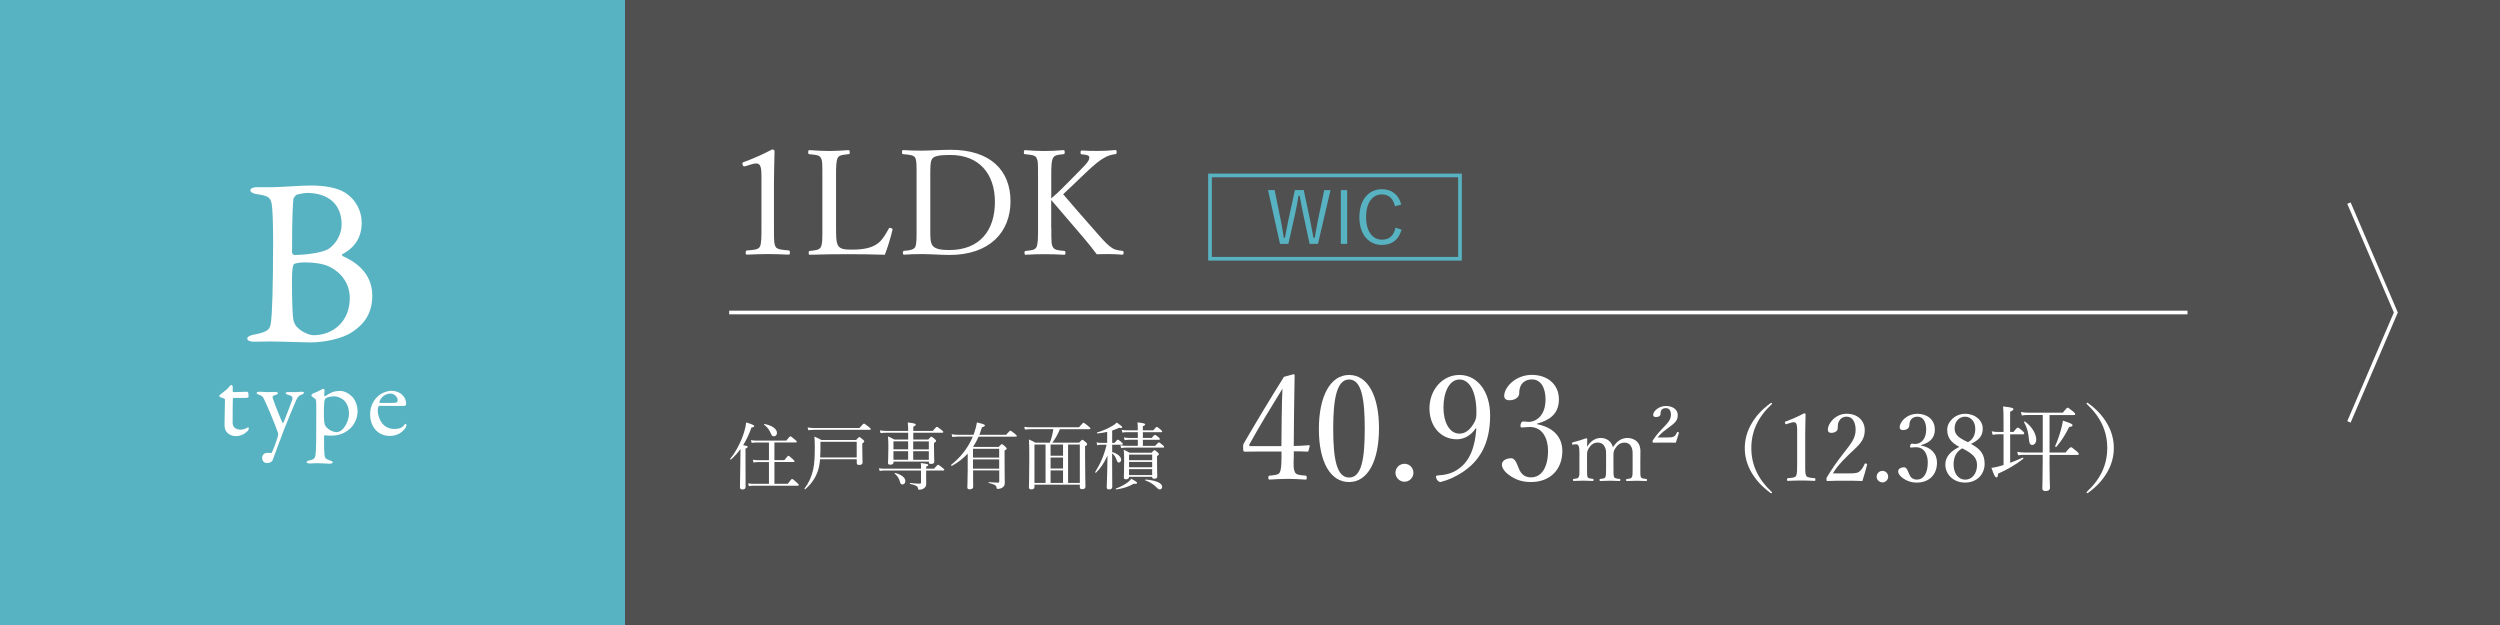 <?xml version="1.0" encoding="UTF-8"?><svg id="_レイヤー_2" xmlns="http://www.w3.org/2000/svg" viewBox="0 0 600 150"><defs><style>.cls-1{fill:#505050;}.cls-2{fill:#fff;}.cls-3{fill:#57b3c2;}.cls-4{stroke:#57b3c2;}.cls-4,.cls-5{fill:none;stroke-miterlimit:10;stroke-width:.88px;}.cls-5{stroke:#fff;}</style></defs><g id="_レイヤー_1-2"><rect class="cls-1" width="600" height="150"/><path class="cls-2" d="M178.92,110.19c0,4.15.02,6.09.02,6.67,0,.42-.25.61-.75.61-.37,0-.6-.14-.6-.51s.05-1.63.09-5.71c.02-1.17.02-2.31.04-3.47-.67.89-1.4,1.72-2.28,2.5-.09.09-.28-.1-.19-.19,1.4-1.65,2.75-4.32,3.4-6.6.23-.73.37-1.45.42-2.1,1.33.38,1.94.65,1.94.86,0,.19-.17.28-.65.35-.59,1.63-1.24,3.01-2,4.24.93.16,1.08.21,1.08.4,0,.14-.09.25-.52.42v2.52ZM189.06,116.12c.8-1.09.94-1.17,1.05-1.17s.25.09,1.12.86c.39.37.47.47.47.58,0,.12-.05.18-.23.18h-10.48c-.46,0-.79.03-1.26.1l-.19-.67c.58.09.94.12,1.44.12h3.57v-5.23h-2.52c-.4,0-.72.04-1.17.12l-.18-.68c.54.1.89.12,1.35.12h2.52v-4.25h-2.96c-.42,0-.72.02-1.19.1l-.18-.67c.54.09.88.12,1.37.12h7.11c.75-.95.89-1.03,1-1.03s.25.09,1.07.77c.39.32.47.42.47.53s-.05.17-.23.17h-5.15v4.25h2.38c.75-.96.88-1.05.98-1.05.12,0,.25.09,1,.77.37.33.46.46.46.56s-.05.16-.23.16h-4.59v5.23h3.2ZM184.98,103.98c-.37-.86-.81-1.44-1.59-2.05-.07-.05.02-.19.1-.17,1.94.38,2.98,1.23,2.98,2.15,0,.46-.3.8-.72.8-.38,0-.52-.12-.77-.73Z"/><path class="cls-2" d="M196.81,110.24c-.09,1.1-.26,2.03-.56,2.89-.6,1.66-1.49,2.96-2.98,4.29-.07.07-.26-.09-.19-.17,1.07-1.42,1.7-2.85,2.08-4.57.33-1.47.39-3.13.39-5.5,0-1.17-.04-1.61-.1-2.4.72.3,1.02.46,1.7.82h8.31c.58-.63.67-.7.77-.7.14,0,.24.07.86.59.26.21.33.32.33.42,0,.16-.09.28-.47.52v1.19c0,1.91.07,2.98.07,3.34,0,.44-.26.63-.86.63-.4,0-.54-.16-.54-.56v-.81h-8.8ZM193.81,102.58c.61.11.98.14,1.51.14h10.94c.86-.96.98-1.05,1.09-1.05.12,0,.26.09,1.14.77.42.35.49.46.49.56s-.05.16-.23.16h-13.41c-.49,0-.82.04-1.33.1l-.19-.68ZM205.61,106.04h-8.7v1.31c0,.93-.02,1.73-.07,2.45h8.77v-3.76Z"/><path class="cls-2" d="M222.27,113.8c0,1.45.02,1.93.02,2.31,0,.46-.17.79-.44,1-.28.26-.72.42-1.29.42-.18,0-.21-.05-.26-.42-.09-.39-.49-.68-1.87-.96-.1-.02-.09-.24.02-.23.91.1,1.7.16,2.29.16.21,0,.3-.07.3-.28v-2.87h-8.87c-.39,0-.65.04-1.05.1l-.17-.67c.49.1.79.12,1.24.12h8.86c0-.67,0-.89-.07-1.35,1.66.21,1.8.26,1.8.49,0,.14-.09.23-.49.37v.49h1.87c.75-.86.88-.93.98-.93.12,0,.26.07,1.05.7.35.28.44.4.44.51s-.07.16-.25.16h-4.1v.88ZM217.95,103.86h-5.23c-.47,0-.82.02-1.38.09l-.17-.67c.61.1,1,.14,1.5.14h5.29c0-.89-.02-1.4-.1-2.03,1.72.19,1.91.33,1.91.52,0,.16-.1.28-.58.49v1.02h4.67c.75-.89.89-.98,1-.98s.24.09,1.05.7c.4.33.49.44.49.54,0,.12-.07.17-.23.17h-6.98v1.63h3.59c.54-.6.63-.67.74-.67.12,0,.23.07.8.54.28.24.35.35.35.46,0,.14-.05.21-.51.52v1.12c0,2.06.07,3.03.07,3.33,0,.39-.25.56-.81.56-.35,0-.49-.12-.49-.42v-.14h-8.49v.18c0,.4-.24.56-.79.56-.39,0-.53-.12-.53-.46,0-.46.09-1.19.09-3.76,0-1.19-.02-1.77-.1-2.56.63.26.91.4,1.51.74h3.34v-1.63ZM214.43,105.92v1.92h3.52v-1.92h-3.52ZM217.95,108.28h-3.52v2.06h3.52v-2.06ZM215.92,115.39c-.23-.68-.61-1.23-1.21-1.75-.05-.05.04-.16.1-.14,1.56.39,2.47,1.16,2.47,1.94,0,.52-.3.82-.7.82-.37,0-.47-.12-.67-.88ZM219.17,107.85h3.75v-1.92h-3.75v1.92ZM222.92,110.35v-2.06h-3.75v2.06h3.75Z"/><path class="cls-2" d="M232.23,108.88c-1.05,1.14-2.28,2.1-3.75,2.92-.1.05-.31-.17-.21-.25,2.21-1.71,4.11-4.1,5.2-6.76h-3.59c-.44,0-.81.03-1.31.1l-.19-.68c.6.1.98.14,1.47.14h3.8c.09-.23.16-.46.23-.68.28-.75.46-1.52.58-2.29,1.52.37,1.91.51,1.91.72,0,.19-.18.3-.7.44-.19.63-.4,1.24-.63,1.82h6.41c.8-.91.93-1,1.03-1,.12,0,.25.09,1.09.74.38.33.47.44.47.54s-.07.16-.24.16h-8.93c-.37.84-.82,1.65-1.31,2.42l.14.05h5.97c.58-.61.67-.67.77-.67.12,0,.21.05.82.59.26.26.35.37.35.47,0,.14-.05.21-.51.47v2.05c0,4.45.05,4.97.05,5.65,0,.63-.17.93-.61,1.21-.28.19-.72.3-1.07.3-.19,0-.25-.05-.3-.33-.07-.53-.39-.72-1.86-1.09-.09-.02-.09-.21,0-.21,1.02.09,1.56.12,2.21.12.23,0,.3-.07.3-.3v-2.63h-6.28c0,2.22.02,3.2.02,3.94,0,.44-.38.6-.81.6s-.59-.18-.59-.46c0-.44.09-2.08.09-4.32v-3.8ZM239.8,107.71h-6.28v2.12h6.28v-2.12ZM233.52,112.48h6.28v-2.22h-6.28v2.22Z"/><path class="cls-2" d="M248.27,116.33v.51c0,.42-.23.61-.77.61-.4,0-.56-.16-.56-.49,0-.72.09-2.1.09-6.97,0-2.38-.02-3.24-.09-4.52.63.28.91.4,1.54.77h3.48c.42-1.03.67-2.14.84-3.24h-5.32c-.53,0-.98.03-1.49.1l-.17-.65c.61.09,1.1.1,1.68.1h11.45c.88-1.01,1-1.08,1.1-1.08.12,0,.24.07,1.14.81.42.33.51.46.51.56s-.07.16-.25.16h-7.07c-.46,1.15-1.08,2.24-1.82,3.24h6.42c.6-.63.68-.68.79-.68.12,0,.21.03.81.56.28.23.33.35.33.46,0,.16-.05.26-.49.52v2.64c0,4.41.09,6.42.09,7.05,0,.4-.26.61-.77.61-.42,0-.58-.14-.58-.49v-.59h-10.89ZM250.93,115.9v-9.21h-2.66v9.21h2.66ZM252.14,106.69v2.68h2.99v-2.68h-2.99ZM252.14,112.45h2.99v-2.64h-2.99v2.64ZM252.14,115.9h2.99v-3.01h-2.99v3.01ZM256.34,115.9h2.82v-9.21h-2.82v9.21Z"/><path class="cls-2" d="M266.91,108.49c1.29.37,2.17,1.12,2.17,1.84,0,.4-.26.68-.59.68-.18,0-.32-.14-.44-.47-.26-.77-.58-1.31-1.14-1.75v1.8c0,3.75.03,5.72.03,6.27,0,.4-.25.6-.77.6-.38,0-.56-.16-.56-.49,0-.54.14-2.91.19-7.63-.84,1.8-1.7,3.1-2.77,4.11-.07.07-.25-.07-.19-.16,1.31-2.1,2.14-4.04,2.75-6.56h-1.29c-.33,0-.56.04-.96.12l-.17-.68c.44.1.72.12,1.1.12h1.45v-2.64c-.79.19-1.61.31-2.36.38-.1.02-.16-.21-.05-.24,1.4-.4,2.71-1.02,3.66-1.58.46-.26.81-.53,1.05-.81,1.03.73,1.31.98,1.31,1.14,0,.19-.17.26-.75.12-.49.24-1.05.47-1.66.67v2.96h.58c.54-.68.68-.77.79-.77.12,0,.25.09.86.6.25.21.33.33.33.44,0,.12-.05.17-.23.17h-2.33v1.77ZM267.84,117.24c1.16-.42,2.12-.95,2.87-1.52.38-.3.65-.6.79-.81,1.17.63,1.4.81,1.4,1,0,.18-.16.23-.81.19-1.23.7-2.54,1.14-4.18,1.36-.1.02-.18-.19-.07-.23ZM277.24,106.99c.67-.72.81-.81.91-.81s.25.09.89.63c.28.24.35.35.35.46s-.05.16-.23.16h-8.98c-.37,0-.65.04-1.1.1l-.19-.68c.52.1.84.14,1.28.14h2.91v-1.45h-2.14c-.35,0-.6.04-1.02.1l-.19-.68c.47.1.77.14,1.21.14h2.14v-1.38h-2.68c-.35,0-.6.04-1.02.1l-.18-.68c.46.12.75.14,1.16.14h2.71v-.07c0-.7,0-1.24-.07-1.84,1.65.19,1.84.31,1.84.49,0,.12-.09.26-.56.44v.98h2.49c.63-.73.75-.82.86-.82.12,0,.26.09.93.65.28.25.37.35.37.46s-.05.16-.23.16h-4.41v1.38h2.1c.56-.67.68-.73.81-.73.1,0,.26.07.84.54.26.23.33.35.33.46,0,.12-.05.17-.23.17h-3.85v1.45h2.96ZM270.97,114.44c0,.44-.26.59-.72.59-.37,0-.53-.12-.53-.44,0-.49.07-1.33.07-4.08,0-1.19-.02-1.82-.09-2.56.58.25.82.37,1.38.7h5.29c.51-.54.6-.61.7-.61.12,0,.21.07.73.49.28.25.33.35.33.46,0,.14-.09.25-.44.46v1.19c0,2.4.05,3.38.05,3.69,0,.39-.21.56-.72.56-.37,0-.52-.14-.52-.45h-5.55ZM276.52,109.11h-5.55v1.33h5.55v-1.33ZM270.97,112.15h5.55v-1.28h-5.55v1.28ZM270.97,114.01h5.55v-1.42h-5.55v1.42ZM277.52,116.93c-.63-.65-1.54-1.24-2.66-1.65-.09-.04-.04-.19.05-.19,2.56.16,4.01.89,4.01,1.73,0,.35-.24.65-.54.65-.25,0-.4-.07-.86-.54Z"/><path class="cls-2" d="M310.49,109.88c-.04,2.21-.07,2.63.28,3.43.28.7,1.4.73,2.56.84.17,0,.28.07.28.49s-.07.46-.28.46c-1.3-.07-2.94-.18-4.24-.18s-3.05.1-4.34.18c-.28,0-.35-.04-.35-.46s.11-.46.35-.49c.91-.1,2.1-.17,2.35-.7.39-.73.42-1.65.46-3.5v-1.58h-5.71c-1.19,0-2.14.03-3.08.03-.31,0-.42-.1-.42-.91s0-.81.35-1.4c3.33-5.71,5.95-10.05,9.45-15.65l2.31-.63c.14,0,.25.07.25.35-.07,2.8-.07,5.6-.14,8.82l-.07,8.05c1.19,0,2.38-.07,3.61-.18.17,0,.25.07.21.25l-.28,1.08c-.03.18-.1.21-.31.21-1.02-.07-2.21-.07-3.22-.07v1.54ZM307.62,99.62c.03-2.59.07-3.99.17-6.34-2.66,4.31-5.39,8.79-7.88,13.27-.21.35-.14.52.28.52h7.35l.07-7.46Z"/><path class="cls-2" d="M330.96,102.77c0,7.91-2.7,12.92-7.18,12.92s-7.25-4.8-7.25-12.71,2.77-12.99,7.25-12.99,7.18,5.01,7.18,12.78ZM319.97,102.88c0,7.18.8,11.73,3.82,11.73s3.75-4.55,3.75-11.73-.77-11.8-3.75-11.8-3.82,4.66-3.82,11.8Z"/><path class="cls-2" d="M339.22,113.48c0,1.16-.98,2.14-2.14,2.14s-2.17-.98-2.17-2.14c0-1.23.98-2.17,2.17-2.17s2.14.94,2.14,2.17Z"/><path class="cls-2" d="M354.17,102.8c-1.08,1.65-2.73,2.63-4.55,2.63-3.78,0-6.55-3.08-6.55-7.42s3.01-8.02,7.21-8.02,7.35,3.85,7.35,9.73c0,7.07-2.77,11.03-6.55,13.55-1.61,1.08-3.4,1.93-5.36,2.42-.31,0-.56-.14-.88-.63-.14-.25-.21-.46-.21-.63,0-.21.18-.32.39-.32,1.85-.1,3.33-.49,4.55-1.26,2.73-1.68,4.34-4.59,4.76-10.01l-.18-.04ZM346.43,97.8c0,3.47,1.4,6.27,3.85,6.27,1.37,0,2.66-.88,3.71-2.98.31-.74.35-1.16.35-2.24,0-4.55-1.51-7.77-4.06-7.77-2.42,0-3.85,3.01-3.85,6.72Z"/><path class="cls-2" d="M368.94,101.82c3.78.74,6.02,3.01,6.02,6.41,0,4.55-3.01,7.46-7.53,7.46-2.21,0-3.64-.63-4.8-1.36-1.05-.67-2.17-1.72-2.17-2.84,0-.84.88-1.51,2.24-1.51,1.05,0,1.47,1.72,1.89,2.63.42.98,1.19,1.96,2.84,1.96,2.59,0,4.1-2.45,4.1-6.44,0-2.45-1.05-5.88-4.76-5.64-.42.04-1.12.1-1.44.1-.35,0-.49-.03-.39-.67.14-.63.35-.77.7-.77s.81.1,1.19.1c1.96,0,4.1-1.61,4.1-5.39,0-2.62-1.02-4.8-3.26-4.8-1.19,0-2.21.52-2.7,1.54-.28.6-.35,1.16-.35,1.75,0,1.02-1.05,1.71-2.35,1.71-.81,0-1.26-.35-1.26-1.05,0-2.03,2.66-5.04,6.65-5.04,3.61,0,6.48,2.17,6.48,5.88s-2.59,5.11-5.22,5.81v.14Z"/><path class="cls-2" d="M377.6,106.71c-.23.02-.29.04-.31-.29,0-.2.04-.23.27-.29.81-.18,2.14-.59,3.13-.95.13,0,.25.09.25.2-.02.61-.04,1.26-.04,1.85.81-1.35,1.96-2.12,3.26-2.12,1.19,0,2.52.59,2.95,2.23.9-1.42,2-2.23,3.51-2.23.7,0,3.08.32,3.08,3.15,0,.81-.02,1.91-.02,2.48v1.46c0,1.33-.02,2,.14,2.32.18.34.74.36,1.28.43.13.02.18.04.18.25,0,.18-.02.25-.18.25-.68-.02-1.55-.07-2.25-.07s-1.58.04-2.39.07c-.16,0-.2-.04-.2-.25s.04-.25.2-.25c.58-.07.99-.07,1.19-.43.2-.36.18-1.04.18-2.32v-2.97c0-.63.04-1.19-.25-1.85-.27-.68-.79-1.15-1.73-1.15s-1.67.56-2.12,1.28c-.45.63-.5,1.04-.5,1.73v2.95c0,1.33,0,1.98.16,2.32.2.34.7.36,1.33.43.14.02.16.04.16.25,0,.18-.02.25-.18.25-.74-.02-1.62-.07-2.25-.07-.74,0-1.62.04-2.36.07-.18,0-.2-.07-.2-.25,0-.2.04-.25.2-.25.56-.07,1.01-.07,1.19-.43.18-.36.18-1.04.18-2.32v-2.97c0-.63.04-1.19-.25-1.85-.32-.7-.86-1.15-1.78-1.15-.99,0-1.6.56-2.07,1.28-.43.65-.47,1.04-.47,1.73v2.95c0,1.33-.02,1.98.13,2.32.16.34.7.36,1.26.43.13.02.18.07.18.25,0,.2-.04.25-.18.25-.7-.02-1.58-.07-2.27-.07s-1.55.04-2.3.07c-.16,0-.2-.04-.2-.25,0-.18.04-.23.2-.25.59-.07.99-.07,1.17-.43.23-.36.18-1.04.18-2.32v-3.22c0-.81,0-1.44-.16-1.85-.13-.38-.36-.52-.79-.47l-.52.04Z"/><path class="cls-2" d="M400.15,104.98c1.08,0,1.37-.07,1.69-.29.25-.18.43-.43.63-.9.04-.09.09-.11.16-.11.16,0,.31.07.31.18l-.02.11c-.2.61-.43,1.37-.72,2.27-.88-.02-1.76-.02-2.66-.02-.83,0-1.87,0-2.7.02-.2,0-.23-.04-.23-.29,0-.18.02-.23.07-.29.74-1.08,1.28-1.76,2.45-2.97l.45-.47c1.17-1.22,1.44-1.85,1.44-2.72,0-.92-.38-1.55-1.24-1.55-.61,0-.97.25-1.13.61-.11.25-.13.5-.13.86s-.41.67-1.06.67c-.52,0-.7-.18-.7-.54,0-.88,1.4-2.12,3.02-2.12,1.8,0,2.88.95,2.88,2.18,0,1.13-.43,1.71-1.91,2.81l-.61.45c-1.22.88-1.82,1.49-2.32,2.12h2.32Z"/><path class="cls-2" d="M425.29,96.81c0,.09-.02.16-.13.25-3.26,3.06-4.84,6.48-4.84,10.47s1.58,7.4,4.79,10.44c.16.13.18.2.18.27,0,.09-.04.14-.13.14-.07,0-.14-.02-.29-.11-1.94-1.42-3.44-3.04-4.5-4.86-1.1-1.89-1.62-3.85-1.62-5.87s.52-3.98,1.62-5.87c1.06-1.85,2.59-3.49,4.57-4.91.09-.04.16-.07.23-.07s.13.04.13.14Z"/><path class="cls-2" d="M428.81,101.78c-.23.07-.31.05-.4-.25-.07-.27-.05-.31.23-.4,1.46-.54,2.95-1.19,4.34-1.94.23,0,.36.13.36.27-.02,1.78-.09,3.06-.09,4.88v6.91c0,2.23.02,2.5.25,2.95.25.45,1.08.47,2,.56.16.02.2.09.2.34,0,.27-.04.31-.2.31-.99-.04-2.21-.09-3.15-.09-1.08,0-2.18.04-3.24.09-.18,0-.23-.04-.23-.31,0-.25.07-.31.23-.34.9-.07,1.69-.09,1.96-.56.25-.5.25-1.46.25-2.95v-7.97c0-.81-.07-1.4-.25-1.67-.11-.16-.27-.27-.59-.27-.2,0-.47.04-.81.16l-.86.27Z"/><path class="cls-2" d="M443.6,113.62c1.87,0,2.3-.14,2.72-.5.54-.47.86-1.04,1.19-1.76.07-.16.14-.18.36-.11.2.07.25.14.23.27-.29,1.15-.74,2.75-1.13,3.92-1.44-.07-2.72-.07-4.16-.07s-2.75,0-4.19.07c-.2,0-.27-.04-.27-.4s.02-.38.16-.59c1.28-2.09,2.09-3.29,3.94-5.67,1.85-2.39,2.9-3.6,2.9-5.65,0-1.78-.74-3.13-2.14-3.13-1.04,0-1.64.58-1.94,1.26-.16.34-.23.9-.23,1.62,0,.61-.79,1.01-1.53,1.01-.47,0-.83-.18-.83-.81,0-1.42,1.8-3.78,4.52-3.78s4.34,1.76,4.34,3.92c0,2.81-1.82,3.89-3.94,5.99-2.34,2.3-3.04,3.29-3.71,4.41h3.69Z"/><path class="cls-2" d="M453.16,114.41c0,.74-.63,1.37-1.37,1.37s-1.4-.63-1.4-1.37c0-.79.63-1.4,1.4-1.4s1.37.61,1.37,1.4Z"/><path class="cls-2" d="M461.01,106.91c2.43.47,3.87,1.94,3.87,4.12,0,2.93-1.94,4.79-4.84,4.79-1.42,0-2.34-.41-3.08-.88-.67-.43-1.4-1.1-1.4-1.82,0-.54.56-.97,1.44-.97.67,0,.95,1.1,1.22,1.69.27.63.77,1.26,1.82,1.26,1.67,0,2.63-1.58,2.63-4.14,0-1.58-.68-3.78-3.06-3.62-.27.02-.72.07-.92.07-.23,0-.32-.02-.25-.43.09-.41.22-.5.45-.5s.52.07.77.07c1.26,0,2.63-1.04,2.63-3.47,0-1.69-.65-3.08-2.09-3.08-.77,0-1.42.34-1.73.99-.18.38-.23.74-.23,1.13,0,.65-.68,1.1-1.51,1.1-.52,0-.81-.22-.81-.67,0-1.31,1.71-3.24,4.28-3.24,2.32,0,4.16,1.4,4.16,3.78s-1.67,3.29-3.35,3.74v.09Z"/><path class="cls-2" d="M476.31,111.32c0,2.48-1.82,4.5-4.68,4.5s-4.75-2-4.75-4.34c0-1.89,1.31-3.2,3.35-4.23-2.03-1.08-2.9-2.25-2.9-4.14s1.89-3.8,4.3-3.8,4.23,1.58,4.23,3.56c0,1.76-.92,2.75-2.84,3.67,2.32,1.19,3.29,2.54,3.29,4.79ZM468.86,111.5c0,2.12,1.17,3.62,2.79,3.62s2.84-1.44,2.84-3.51c0-1.64-.88-2.68-3.56-4.01-1.53.85-2.07,2.23-2.07,3.89ZM474.06,102.88c0-1.69-1.06-2.88-2.43-2.88-1.49,0-2.52,1.22-2.52,2.77,0,1.26.47,2.12,3.2,3.35,1.22-.61,1.76-1.78,1.76-3.24Z"/><path class="cls-2" d="M482.43,111.07c1.04-.38,2.07-.81,3.02-1.24.11-.07.23.2.11.29-1.8,1.44-3.87,2.59-6.01,3.56-.07.7-.18.9-.41.9-.29,0-.56-.43-1.19-2.3.43-.04.88-.11,1.55-.29.43-.11.88-.25,1.35-.38v-7.38h-1.35c-.41,0-.74.04-1.26.13l-.23-.85c.59.11.92.16,1.44.16h1.4v-2.36c0-1.85-.02-2.95-.11-3.76,2.21.23,2.48.41,2.48.65,0,.18-.18.36-.79.61v4.86h.81c.74-.95.9-1.04,1.04-1.04.16,0,.32.09,1.1.77.31.29.43.45.43.59,0,.18-.09.25-.29.25h-3.08v6.84ZM491.88,110.53c0,4.03.11,6.03.11,6.53s-.34.79-1.06.79c-.56,0-.77-.23-.77-.61,0-.47.09-2.7.09-6.71v-1.37h-4.43c-.5,0-.9.02-1.46.11l-.23-.83c.65.11,1.1.16,1.67.16h4.46v-9h-3.56c-.5,0-.9.02-1.46.11l-.22-.83c.65.11,1.08.16,1.64.16h8.4c.88-1.08,1.04-1.19,1.17-1.19.16,0,.32.11,1.28.88.43.36.54.5.54.63,0,.16-.07.25-.29.25h-5.87v9h3.83c.95-1.15,1.17-1.28,1.31-1.28s.34.09,1.33.94c.43.36.54.54.54.68,0,.16-.07.23-.29.23h-6.71v1.37ZM486.96,105.54c-.14-1.76-.5-3.04-1.19-4.21-.07-.09.13-.23.23-.16,1.69,1.22,2.7,2.99,2.7,4.34,0,.74-.43,1.28-.97,1.28-.47,0-.7-.34-.77-1.26ZM493.23,107.07c.54-1.19,1.04-2.63,1.4-3.94.23-.79.38-1.55.47-2.18,1.94.65,2.3.81,2.3,1.1,0,.25-.18.34-.81.43-.81,1.69-1.82,3.31-3.04,4.75-.11.11-.38-.02-.31-.16Z"/><path class="cls-2" d="M501.13,96.74c1.98,1.42,3.51,3.06,4.57,4.91,1.1,1.89,1.62,3.85,1.62,5.87s-.52,3.98-1.62,5.87c-1.06,1.82-2.54,3.44-4.52,4.86-.13.09-.2.11-.27.11s-.14-.05-.14-.14.07-.18.18-.29c3.24-3.04,4.79-6.46,4.79-10.42s-1.58-7.43-4.86-10.49c-.07-.07-.11-.16-.11-.25,0-.07.05-.11.14-.11.04,0,.11,0,.23.07Z"/><path class="cls-2" d="M178.85,39.88c-.35.11-.49.07-.63-.38-.1-.42-.07-.49.35-.63,2.28-.84,4.59-1.86,6.76-3.01.35,0,.56.21.56.42-.04,2.77-.14,4.76-.14,7.6v10.75c0,3.47.04,3.89.39,4.59.38.7,1.68.73,3.12.88.25.04.31.14.31.52,0,.42-.07.49-.31.49-1.54-.07-3.43-.14-4.9-.14-1.68,0-3.4.07-5.04.14-.28,0-.35-.07-.35-.49,0-.38.1-.49.35-.52,1.4-.1,2.62-.14,3.04-.88.39-.77.39-2.28.39-4.59v-12.39c0-1.26-.1-2.17-.39-2.59-.17-.25-.42-.42-.91-.42-.31,0-.73.07-1.26.25l-1.33.42Z"/><path class="cls-2" d="M200.66,54.76c0,1.5-.03,3.4.49,4.2.56.91,1.82.95,3.4.95,3.5,0,5.01-.7,6.09-1.47s1.93-2.24,2.63-3.5c.1-.25.17-.31.56-.21.38.14.42.28.35.49-.42,1.82-1.12,4.13-1.82,5.92-3.05-.1-6.02-.14-8.86-.14s-6.16.04-9.14.14c-.21,0-.28-.1-.28-.46s.07-.42.28-.46c1.23-.14,2.17-.18,2.59-.84.46-.77.42-2.31.42-4.62v-12.43c0-3.33,0-3.75-.39-4.48-.39-.67-1.37-.7-2.7-.84-.25-.04-.31-.07-.31-.42,0-.46.07-.56.31-.56,1.44.1,3.22.21,4.69.21s3.22-.1,4.62-.21c.28,0,.35.1.35.56,0,.35-.07.38-.35.42-1.19.14-2.14.17-2.52.84-.42.77-.42,2.35-.42,4.48v12.43Z"/><path class="cls-2" d="M219.98,42.29c0-3.29,0-3.75-.35-4.48-.39-.63-1.51-.67-2.84-.81-.25-.04-.31-.04-.31-.46s.07-.52.31-.52c1.44.1,2.91.14,4.45.14,1.72,0,4.66-.21,6.93-.21,9.56,0,14.35,4.97,14.35,12.36s-5.01,12.88-14.63,12.88c-2.03,0-4.52-.21-6.58-.21-1.54,0-3.01.04-4.31.14-.25,0-.31-.1-.31-.46s.07-.42.31-.46c1.19-.1,2.21-.21,2.63-.88.38-.74.35-2.28.35-4.59v-12.46ZM223.27,54.76c0,1.96-.04,3.47.56,4.2.67.84,2.14,1.05,3.99,1.05,7.35,0,10.96-4.73,10.96-11.55s-3.85-11.27-10.71-11.27c-2.42,0-3.89.21-4.34.91-.49.7-.46,2.17-.46,4.2v12.46Z"/><path class="cls-2" d="M252.32,54.76c0,3.47,0,3.92.42,4.62.42.67,1.33.7,2.66.84.24.04.31.1.31.46s-.07.46-.31.46c-1.51-.1-3.29-.14-4.69-.14s-3.19.04-4.52.14c-.25,0-.31-.1-.31-.46s.07-.42.31-.46c1.15-.14,2.1-.14,2.52-.84.42-.77.42-2.31.42-4.62v-12.43c0-3.33,0-3.71-.39-4.48-.39-.67-1.44-.7-2.73-.84-.21-.04-.28-.04-.28-.42,0-.46.07-.56.28-.56,1.44.14,3.29.21,4.69.21s3.12-.07,4.48-.21c.28,0,.35.1.35.52,0,.39-.07.42-.35.46-1.23.14-2,.17-2.42.84-.46.84-.46,2.35-.46,4.48v5.29c1.08-.91,1.86-1.65,2.8-2.59l3.85-3.89c2.24-2.24,2.62-2.84,2.45-3.54-.1-.42-1.08-.49-1.75-.56-.24-.04-.31-.04-.31-.46,0-.39.07-.46.31-.46,1.3.1,2.66.1,3.96.1,1.19,0,2.77-.07,4.1-.21.24,0,.28.1.28.52,0,.39-.07.42-.28.46-.84.1-1.93.35-2.98,1.05-1.02.63-2.03,1.4-4.24,3.5l-3.33,3.19c-.81.77-1.37,1.26-2,1.89,2.14,2.49,4.69,5.46,8.47,9.73,1.61,1.82,2.42,2.66,3.47,3.29.63.35,1.4.46,2.28.56.21.04.28.1.28.46s-.07.46-.31.46c-1.19-.1-2.24-.14-3.19-.14-1.05,0-1.89,0-2.94.04-.95-1.26-1.79-2.35-2.98-3.75-2.84-3.29-5.6-6.55-7.95-9.28v6.76Z"/><line class="cls-5" x1="175" y1="75" x2="525" y2="75"/><rect class="cls-3" width="150" height="150"/><path class="cls-2" d="M82.16,61.01c-.17.06-.06.4.12.46,2.82,1.26,7.07,3.91,7.07,9.49,0,4.08-1.84,6.73-4.6,8.57-2.76,1.96-7.42,2.65-10.29,2.65-1.61,0-7.13-.23-9.77-.23-1.32,0-2.7.06-3.68.06-.86,0-1.67-.23-1.67-.75,0-.46.81-.81,1.44-.92,4.08-.75,4.08-1.5,4.31-3.51.17-1.21.46-7.42.46-18.86,0-4.94-.17-8.22-.35-9.08-.29-1.26-.46-1.9-3.62-2.3-.75-.11-1.5-.46-1.5-.92s.75-.75,1.55-.75h3.85c1.84,0,6.78-.4,9.14-.4,3.39,0,6.38.57,8.11,1.67,2.82,1.73,4.08,4.66,4.08,7.24,0,4.48-2.65,6.5-4.66,7.59ZM79.17,64.06c-1.55-.8-3.97-1.09-6.09-1.09-1.32,0-2.42.29-2.53.4-.12.17-.29.4-.4,1.67-.17,2.07-.06,9.54.23,11.56.06.4.35,1.38.92,1.9,1.21,1.32,3.16,1.95,3.91,1.95,4.83,0,8.74-3.39,8.74-8.91,0-3.45-2.01-6.09-4.77-7.47ZM73.59,46.3c-.34,0-1.84.23-2.47.46-.11.06-.63.69-.69.92-.11.92-.34,3.51-.34,12.76,0,.29.11.75.63.75,2.53,0,6.67-.52,8.11-1.44,1.84-1.21,3.16-3.51,3.16-5.92,0-4.66-3.05-7.53-8.39-7.53Z"/><path class="cls-2" d="M59.29,94.01s.29.13.29.21c0-.08.08.66.08,1,0,.24-.5.29-.68.29h-2.86c-.13,0-.24.13-.24.18-.03.52-.05,4.38-.05,5.64,0,.66.16,1,.45,1.29.5.45,1.05.5,1.6.5.34,0,.89-.16,1.29-.39.24-.13.29-.16.39-.16.03,0,.16.05.16.29,0,.21-.18.47-.37.66-.71.68-1.63,1.15-2.81,1.15-1.08,0-2-.66-2.31-1.23-.29-.45-.34-1-.34-1.73,0-.97.1-4.91.1-5.83,0-.18-.47-.37-1-.52-.21-.08-.37-.21-.37-.29,0-.11.08-.21.16-.29.92-.73,1.73-1.36,2.1-1.81.31-.37.5-.58.6-.58.13,0,.37.24.37.29v1.23c0,.08.1.21.21.21.58,0,3.12-.1,3.23-.1Z"/><path class="cls-2" d="M62.23,94.01c.66,0,1.29.1,2.05.1s1.52-.05,1.84-.05c.21,0,.58.08.58.29,0,.18-.18.34-.6.45-.73.21-.81.34-.55,1.02.39,1.26,2.07,5.38,2.28,5.7.03.05.13.05.21-.1.31-.71,1.94-4.96,2.07-5.38.24-.73.03-1.05-1-1.29-.31-.08-.55-.26-.55-.37,0-.24.34-.29.66-.29.5,0,1.21.03,1.55.03.37,0,.97-.1,1.65-.1.34,0,.52.05.52.24,0,.24-.26.34-.58.45-.55.18-.89.5-1.29,1.36-.87,1.97-2.28,5.49-2.89,7.01-.92,2.39-1.89,5.09-2.73,7.32-.1.34-.6.73-1.36.73-.89,0-1.18-.73-1.18-1.29,0-.45.42-1.15,1.15-1.15.13,0,.68.03.94.03.24,0,.29-.18.39-.45.24-.42,1.08-2.73,1.26-3.39.08-.37.18-.71.08-.94-.08-.18-.29-.79-.39-1.08-.55-1.55-2.18-5.46-2.99-7.11-.24-.47-.37-.73-1.23-1.02-.37-.13-.52-.24-.52-.39,0-.1.08-.31.63-.31Z"/><path class="cls-2" d="M84.59,95.27c.63.71,1.23,1.99,1.23,3.44,0,1.31-.55,3.25-2.23,4.51-1.44,1.13-2.99,1.34-4.17,1.34-.6,0-1.13-.05-1.47-.1-.08,0-.18.21-.18.34,0,2.55.03,3.62.1,4.36.08.68.26,1.02,1.26,1.34.52.16.73.26.73.45,0,.21-.34.34-.68.34-.58,0-2.1-.13-3.12-.13-.63,0-.89.08-1.68.08-.39,0-.79-.08-.79-.34,0-.1.18-.31.6-.39,1.39-.29,1.52-.52,1.63-2.39.05-.87.08-3.04.08-5.72,0-1.78.03-3.75,0-5.3,0-1.1-.13-1.29-.21-1.34-.66-.47-.97-.71-.97-.84s.26-.45.37-.47c.39-.11,1.55-.66,1.99-.92.26-.13.47-.24.52-.24.08,0,.29.21.29.32-.05.42-.05.92-.08,1.34,0,.1.1.21.21.13.63-.42,1.34-.79,1.71-.95.42-.18,1.21-.31,1.94-.31.95,0,2.13.6,2.91,1.47ZM78.19,95.61c-.13.1-.26.31-.34.79-.13.79-.16,3.65-.05,4.72.05.47.16.92.34,1.15.71,1,1.97,1.44,2.62,1.44.29,0,.84-.13,1.21-.45,1.31-1.1,1.78-3.07,1.78-3.86,0-.6,0-2.02-1.08-3.2-.68-.71-1.76-1.08-2.36-1.08-1.1,0-1.84.24-2.13.47Z"/><path class="cls-2" d="M96.56,94.78c.58.55.92,1.29.92,2.2,0,.16-.21.45-.5.45s-4.78,0-5.98-.03c-.08,0-.18.13-.21.21-.08.21-.13.66-.13.92,0,1.02.42,2.23,1,2.99.58.79,1.68,1.44,2.94,1.44,1.15,0,1.94-.29,2.39-.94.1-.16.24-.31.34-.31.16,0,.21.18.21.31,0,.21-.1.5-.18.63-.92,1.34-2.31,1.97-3.81,1.97-2.83,0-4.72-2.15-4.72-5.22,0-2.1,1.1-4.2,3.15-5.14.68-.31,1.55-.47,1.99-.47.92,0,1.94.34,2.6,1ZM91.05,96.4c-.05.13.05.29.11.29.68.03,2.07.03,3.39,0,.63,0,.89-.13.89-.66,0-.73-.79-1.57-1.73-1.57-1.18,0-2.18.73-2.65,1.94Z"/><rect class="cls-4" x="290.4" y="42.1" width="60" height="20"/><path class="cls-3" d="M316.31,58.53h-2.01l-1.56-7.32c-.33-1.52-.54-2.77-.81-4.22h-.3c-.23,1.45-.44,2.71-.77,4.18l-1.65,7.35h-2.01l-2.87-12.9h1.58l1.47,7.21c.3,1.44.51,2.8.72,4.24h.3c.26-1.42.49-2.78.79-4.17l1.59-7.28h2.12l1.56,7.39c.28,1.37.49,2.52.77,4.06h.3c.3-1.54.46-2.66.75-4.11l1.54-7.33h1.5l-3.01,12.9Z"/><path class="cls-3" d="M323.32,58.53h-1.52v-12.9h1.52v12.9Z"/><path class="cls-3" d="M334.79,49.49c-.44-1.89-1.52-2.83-3.13-2.83-2.19,0-3.8,1.87-3.8,5.43s1.63,5.43,3.8,5.43c1.72,0,2.82-.86,3.27-2.89l1.45.49c-.74,2.56-2.38,3.66-4.74,3.66-3.1,0-5.39-2.43-5.39-6.67s2.31-6.7,5.39-6.7c2.43,0,4.08,1.38,4.66,3.69l-1.51.4Z"/><polyline class="cls-5" points="563.75 48.75 575 75 563.75 101.25"/></g></svg>